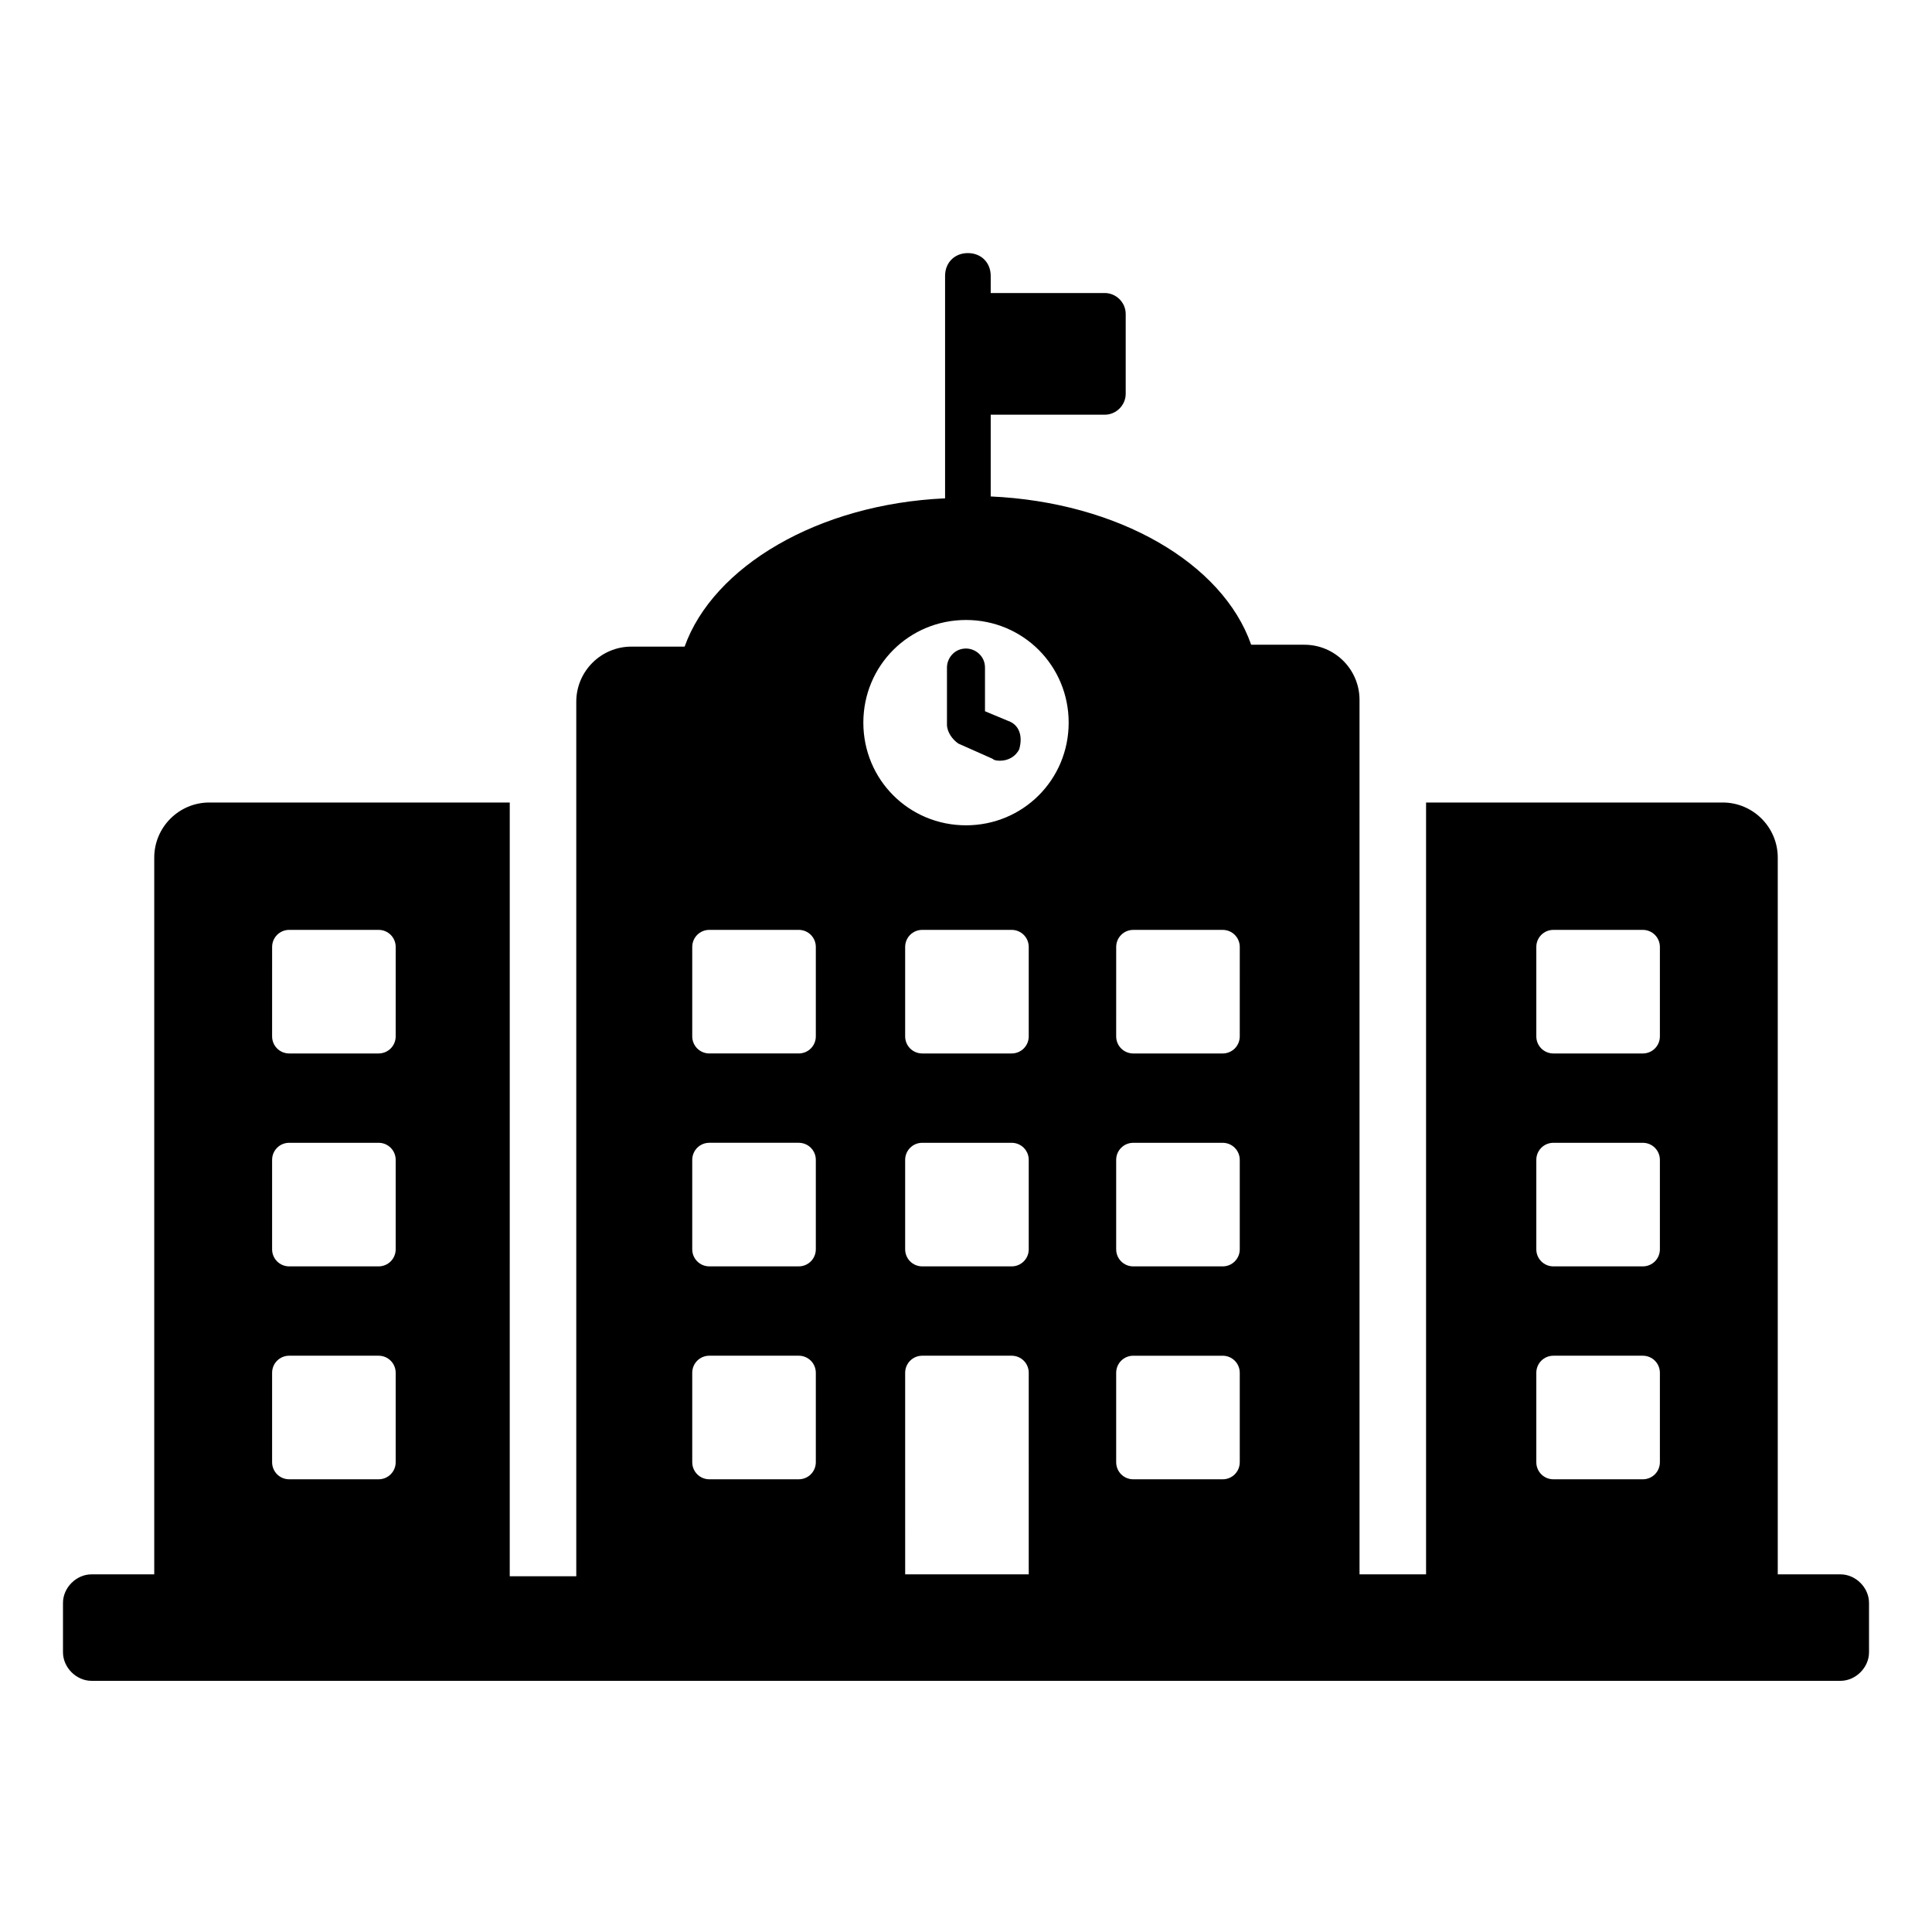 <?xml version="1.0" encoding="UTF-8"?>
<!-- Uploaded to: ICON Repo, www.svgrepo.com, Generator: ICON Repo Mixer Tools -->
<svg fill="#000000" width="800px" height="800px" version="1.1" viewBox="144 144 512 512" xmlns="http://www.w3.org/2000/svg">
 <g>
  <path d="m631.75 561.22h-16.625v-189.94c0-8.062-6.551-14.609-14.609-14.609h-78.594v204.55h-17.633l-0.004-231.75c0-8.062-6.551-14.609-14.609-14.609h-14.105c-7.559-21.664-35.266-37.785-69.023-39.297v-21.664h30.23c3.023 0 5.543-2.519 5.543-5.543v-21.16c0-3.023-2.519-5.543-5.543-5.543h-30.23v-4.535c0-3.527-2.519-6.047-6.047-6.047s-6.047 2.519-6.047 6.047v58.945c-33.754 1.512-61.465 18.137-69.023 39.297h-14.105c-8.062 0-14.609 6.551-14.609 14.609v231.75h-17.633l0.004-205.05h-79.605c-8.062 0-14.609 6.551-14.609 14.609v189.94h-16.625c-4.031 0-7.559 3.527-7.559 7.559v13.098c0 4.031 3.527 7.559 7.559 7.559h463.5c4.031 0 7.559-3.527 7.559-7.559v-13.098c0-4.031-3.527-7.559-7.559-7.559zm-382.89-29.727c0 2.519-2.016 4.535-4.535 4.535h-23.68c-2.519 0-4.535-2.016-4.535-4.535v-23.68c0-2.519 2.016-4.535 4.535-4.535h23.68c2.519 0 4.535 2.016 4.535 4.535zm0-56.426c0 2.519-2.016 4.535-4.535 4.535h-23.68c-2.519 0-4.535-2.016-4.535-4.535v-23.68c0-2.519 2.016-4.535 4.535-4.535h23.68c2.519 0 4.535 2.016 4.535 4.535zm0-56.426c0 2.519-2.016 4.535-4.535 4.535h-23.68c-2.519 0-4.535-2.016-4.535-4.535l0.004-23.68c0-2.519 2.016-4.535 4.535-4.535h23.68c2.519 0 4.535 2.016 4.535 4.535zm111.34 112.85c0 2.519-2.016 4.535-4.535 4.535h-23.68c-2.519 0-4.535-2.016-4.535-4.535v-23.68c0-2.519 2.016-4.535 4.535-4.535h23.68c2.519 0 4.535 2.016 4.535 4.535zm0-56.426c0 2.519-2.016 4.535-4.535 4.535h-23.68c-2.519 0-4.535-2.016-4.535-4.535v-23.68c0-2.519 2.016-4.535 4.535-4.535h23.68c2.519 0 4.535 2.016 4.535 4.535zm0-56.426c0 2.519-2.016 4.535-4.535 4.535h-23.68c-2.519 0-4.535-2.016-4.535-4.535v-23.68c0-2.519 2.016-4.535 4.535-4.535h23.68c2.519 0 4.535 2.016 4.535 4.535zm56.426 142.58h-32.746l-0.004-53.406c0-2.519 2.016-4.535 4.535-4.535h23.68c2.519 0 4.535 2.016 4.535 4.535zm0-86.152c0 2.519-2.016 4.535-4.535 4.535h-23.68c-2.519 0-4.535-2.016-4.535-4.535v-23.68c0-2.519 2.016-4.535 4.535-4.535h23.68c2.519 0 4.535 2.016 4.535 4.535zm0-56.426c0 2.519-2.016 4.535-4.535 4.535h-23.68c-2.519 0-4.535-2.016-4.535-4.535v-23.68c0-2.519 2.016-4.535 4.535-4.535h23.68c2.519 0 4.535 2.016 4.535 4.535zm-16.625-55.926c-15.113 0-27.207-12.09-27.207-27.207 0-15.113 12.09-27.207 27.207-27.207 15.113 0 27.207 12.09 27.207 27.207-0.004 15.117-12.094 27.207-27.207 27.207zm72.547 168.78c0 2.519-2.016 4.535-4.535 4.535h-23.68c-2.519 0-4.535-2.016-4.535-4.535v-23.68c0-2.519 2.016-4.535 4.535-4.535h23.68c2.519 0 4.535 2.016 4.535 4.535zm0-56.426c0 2.519-2.016 4.535-4.535 4.535h-23.68c-2.519 0-4.535-2.016-4.535-4.535v-23.68c0-2.519 2.016-4.535 4.535-4.535h23.68c2.519 0 4.535 2.016 4.535 4.535zm0-56.426c0 2.519-2.016 4.535-4.535 4.535h-23.68c-2.519 0-4.535-2.016-4.535-4.535l0.004-23.68c0-2.519 2.016-4.535 4.535-4.535h23.68c2.519 0 4.535 2.016 4.535 4.535zm111.34 112.85c0 2.519-2.016 4.535-4.535 4.535h-23.68c-2.519 0-4.535-2.016-4.535-4.535v-23.68c0-2.519 2.016-4.535 4.535-4.535h23.68c2.519 0 4.535 2.016 4.535 4.535zm0-56.426c0 2.519-2.016 4.535-4.535 4.535h-23.68c-2.519 0-4.535-2.016-4.535-4.535v-23.68c0-2.519 2.016-4.535 4.535-4.535h23.68c2.519 0 4.535 2.016 4.535 4.535zm0-56.426c0 2.519-2.016 4.535-4.535 4.535h-23.68c-2.519 0-4.535-2.016-4.535-4.535v-23.68c0-2.519 2.016-4.535 4.535-4.535h23.68c2.519 0 4.535 2.016 4.535 4.535z"/>
  <path d="m411.08 335.01-6.047-2.519v-11.586c0-3.023-2.519-5.039-5.039-5.039-3.023 0-5.039 2.519-5.039 5.039v15.113c0 2.016 1.512 4.031 3.023 5.039l9.07 4.031c0.504 0.504 1.512 0.504 2.016 0.504 2.016 0 4.031-1.008 5.039-3.023 1.008-3.527 0-6.551-3.023-7.559z"/>
 </g>
</svg>